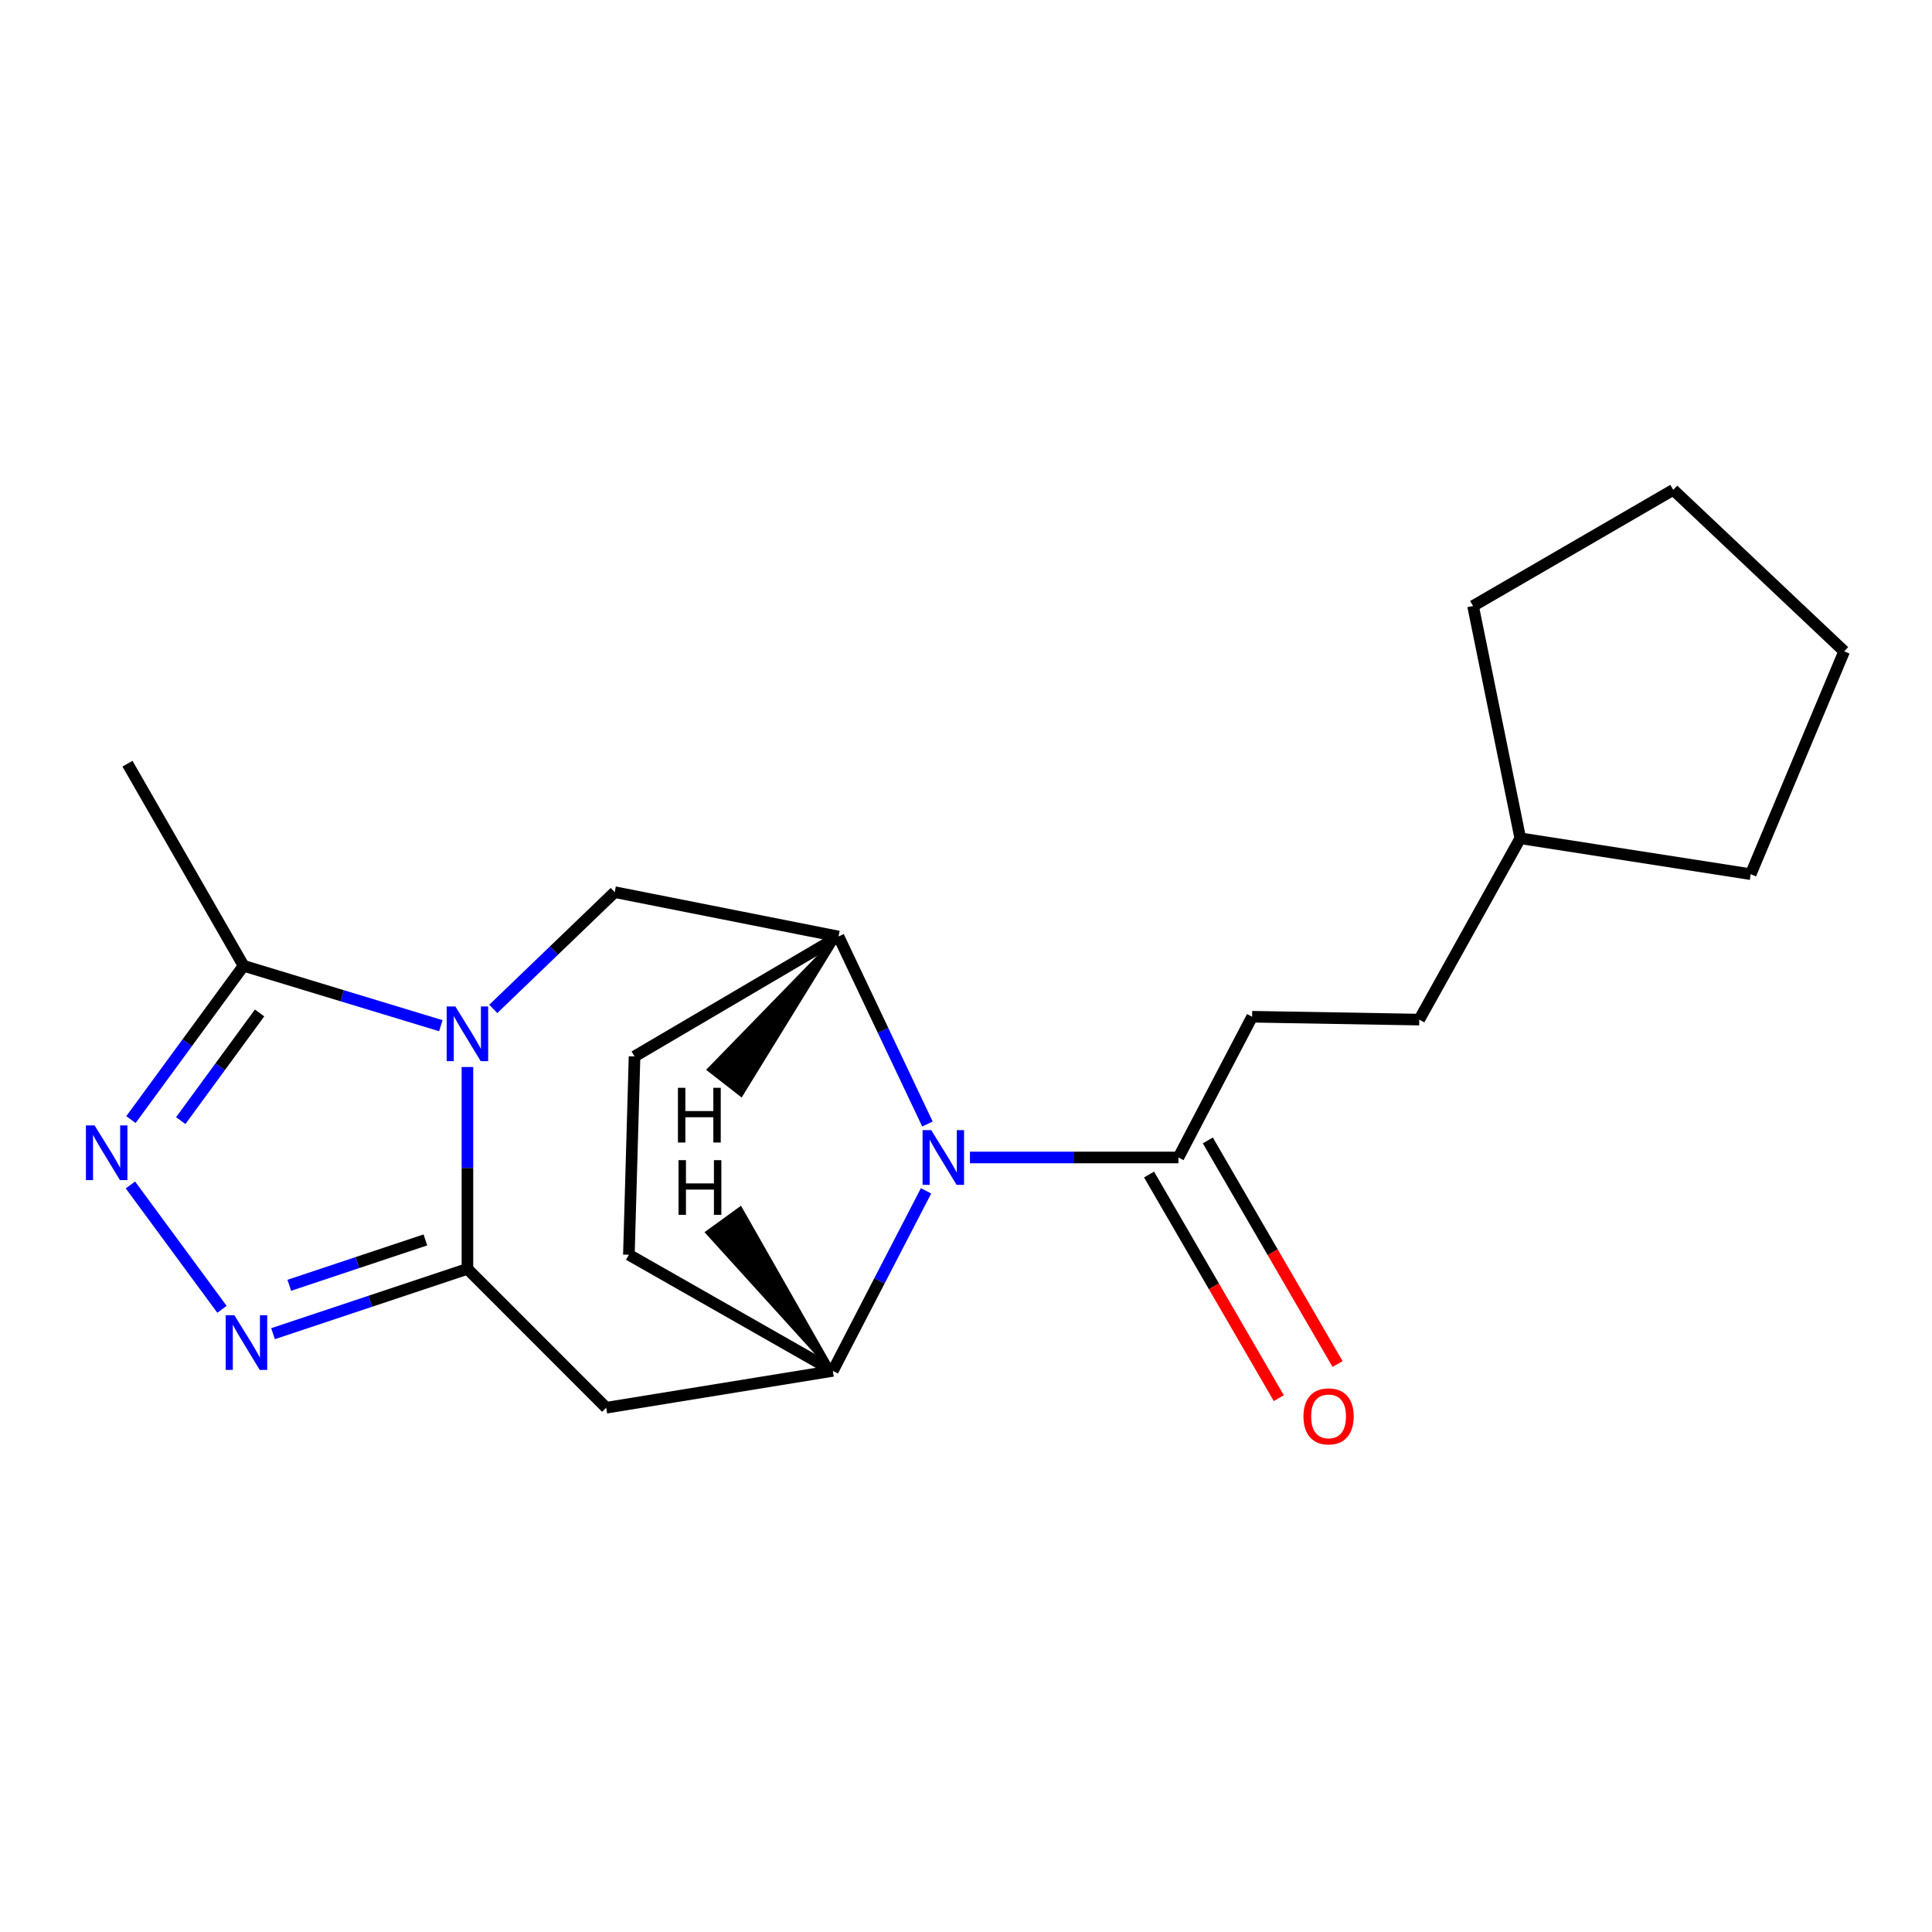 <?xml version='1.0' encoding='iso-8859-1'?>
<svg version='1.1' baseProfile='full'
              xmlns='http://www.w3.org/2000/svg'
                      xmlns:rdkit='http://www.rdkit.org/xml'
                      xmlns:xlink='http://www.w3.org/1999/xlink'
                  xml:space='preserve'
width='1000px' height='1000px' viewBox='0 0 1000 1000'>
<!-- END OF HEADER -->
<rect style='opacity:1.0;fill:#FFFFFF;stroke:none' width='1000' height='1000' x='0' y='0'> </rect>
<path class='bond-0' d='M 241.94,552.284 L 241.94,604.527' style='fill:none;fill-rule:evenodd;stroke:#0000FF;stroke-width:6px;stroke-linecap:butt;stroke-linejoin:miter;stroke-opacity:1' />
<path class='bond-0' d='M 241.94,604.527 L 241.94,656.77' style='fill:none;fill-rule:evenodd;stroke:#000000;stroke-width:6px;stroke-linecap:butt;stroke-linejoin:miter;stroke-opacity:1' />
<path class='bond-6' d='M 228.173,530.9 L 177.125,515.396' style='fill:none;fill-rule:evenodd;stroke:#0000FF;stroke-width:6px;stroke-linecap:butt;stroke-linejoin:miter;stroke-opacity:1' />
<path class='bond-6' d='M 177.125,515.396 L 126.078,499.891' style='fill:none;fill-rule:evenodd;stroke:#000000;stroke-width:6px;stroke-linecap:butt;stroke-linejoin:miter;stroke-opacity:1' />
<path class='bond-8' d='M 255.324,522.21 L 286.747,491.99' style='fill:none;fill-rule:evenodd;stroke:#0000FF;stroke-width:6px;stroke-linecap:butt;stroke-linejoin:miter;stroke-opacity:1' />
<path class='bond-8' d='M 286.747,491.99 L 318.17,461.771' style='fill:none;fill-rule:evenodd;stroke:#000000;stroke-width:6px;stroke-linecap:butt;stroke-linejoin:miter;stroke-opacity:1' />
<path class='bond-2' d='M 241.94,656.77 L 191.63,673.543' style='fill:none;fill-rule:evenodd;stroke:#000000;stroke-width:6px;stroke-linecap:butt;stroke-linejoin:miter;stroke-opacity:1' />
<path class='bond-2' d='M 191.63,673.543 L 141.321,690.316' style='fill:none;fill-rule:evenodd;stroke:#0000FF;stroke-width:6px;stroke-linecap:butt;stroke-linejoin:miter;stroke-opacity:1' />
<path class='bond-2' d='M 220.174,641.785 L 184.957,653.526' style='fill:none;fill-rule:evenodd;stroke:#000000;stroke-width:6px;stroke-linecap:butt;stroke-linejoin:miter;stroke-opacity:1' />
<path class='bond-2' d='M 184.957,653.526 L 149.74,665.268' style='fill:none;fill-rule:evenodd;stroke:#0000FF;stroke-width:6px;stroke-linecap:butt;stroke-linejoin:miter;stroke-opacity:1' />
<path class='bond-4' d='M 241.94,656.77 L 313.774,728.639' style='fill:none;fill-rule:evenodd;stroke:#000000;stroke-width:6px;stroke-linecap:butt;stroke-linejoin:miter;stroke-opacity:1' />
<path class='bond-1' d='M 480.043,581.784 L 457.032,533.259' style='fill:none;fill-rule:evenodd;stroke:#0000FF;stroke-width:6px;stroke-linecap:butt;stroke-linejoin:miter;stroke-opacity:1' />
<path class='bond-1' d='M 457.032,533.259 L 434.02,484.734' style='fill:none;fill-rule:evenodd;stroke:#000000;stroke-width:6px;stroke-linecap:butt;stroke-linejoin:miter;stroke-opacity:1' />
<path class='bond-9' d='M 502.042,599.108 L 556,599.108' style='fill:none;fill-rule:evenodd;stroke:#0000FF;stroke-width:6px;stroke-linecap:butt;stroke-linejoin:miter;stroke-opacity:1' />
<path class='bond-9' d='M 556,599.108 L 609.959,599.108' style='fill:none;fill-rule:evenodd;stroke:#000000;stroke-width:6px;stroke-linecap:butt;stroke-linejoin:miter;stroke-opacity:1' />
<path class='bond-22' d='M 479.319,616.378 L 455.199,662.972' style='fill:none;fill-rule:evenodd;stroke:#0000FF;stroke-width:6px;stroke-linecap:butt;stroke-linejoin:miter;stroke-opacity:1' />
<path class='bond-22' d='M 455.199,662.972 L 431.078,709.567' style='fill:none;fill-rule:evenodd;stroke:#000000;stroke-width:6px;stroke-linecap:butt;stroke-linejoin:miter;stroke-opacity:1' />
<path class='bond-21' d='M 114.892,677.692 L 67.498,613.334' style='fill:none;fill-rule:evenodd;stroke:#0000FF;stroke-width:6px;stroke-linecap:butt;stroke-linejoin:miter;stroke-opacity:1' />
<path class='bond-3' d='M 67.782,579.5 L 96.93,539.696' style='fill:none;fill-rule:evenodd;stroke:#0000FF;stroke-width:6px;stroke-linecap:butt;stroke-linejoin:miter;stroke-opacity:1' />
<path class='bond-3' d='M 96.93,539.696 L 126.078,499.891' style='fill:none;fill-rule:evenodd;stroke:#000000;stroke-width:6px;stroke-linecap:butt;stroke-linejoin:miter;stroke-opacity:1' />
<path class='bond-3' d='M 93.55,580.025 L 113.954,552.162' style='fill:none;fill-rule:evenodd;stroke:#0000FF;stroke-width:6px;stroke-linecap:butt;stroke-linejoin:miter;stroke-opacity:1' />
<path class='bond-3' d='M 113.954,552.162 L 134.357,524.299' style='fill:none;fill-rule:evenodd;stroke:#000000;stroke-width:6px;stroke-linecap:butt;stroke-linejoin:miter;stroke-opacity:1' />
<path class='bond-5' d='M 313.774,728.639 L 431.078,709.567' style='fill:none;fill-rule:evenodd;stroke:#000000;stroke-width:6px;stroke-linecap:butt;stroke-linejoin:miter;stroke-opacity:1' />
<path class='bond-23' d='M 431.078,709.567 L 325.508,649.455' style='fill:none;fill-rule:evenodd;stroke:#000000;stroke-width:6px;stroke-linecap:butt;stroke-linejoin:miter;stroke-opacity:1' />
<path class='bond-25' d='M 431.078,709.567 L 383.217,625.55 L 366.132,637.933 Z' style='fill:#000000;fill-rule:evenodd;fill-opacity:1;stroke:#000000;stroke-width:2px;stroke-linecap:butt;stroke-linejoin:miter;stroke-opacity:1;' />
<path class='bond-15' d='M 126.078,499.891 L 65.978,395.282' style='fill:none;fill-rule:evenodd;stroke:#000000;stroke-width:6px;stroke-linecap:butt;stroke-linejoin:miter;stroke-opacity:1' />
<path class='bond-7' d='M 434.02,484.734 L 318.17,461.771' style='fill:none;fill-rule:evenodd;stroke:#000000;stroke-width:6px;stroke-linecap:butt;stroke-linejoin:miter;stroke-opacity:1' />
<path class='bond-11' d='M 434.02,484.734 L 328.438,546.804' style='fill:none;fill-rule:evenodd;stroke:#000000;stroke-width:6px;stroke-linecap:butt;stroke-linejoin:miter;stroke-opacity:1' />
<path class='bond-26' d='M 434.02,484.734 L 366.972,553.633 L 383.617,566.6 Z' style='fill:#000000;fill-rule:evenodd;fill-opacity:1;stroke:#000000;stroke-width:2px;stroke-linecap:butt;stroke-linejoin:miter;stroke-opacity:1;' />
<path class='bond-12' d='M 594.751,607.932 L 628.326,665.8' style='fill:none;fill-rule:evenodd;stroke:#000000;stroke-width:6px;stroke-linecap:butt;stroke-linejoin:miter;stroke-opacity:1' />
<path class='bond-12' d='M 628.326,665.8 L 661.902,723.668' style='fill:none;fill-rule:evenodd;stroke:#FF0000;stroke-width:6px;stroke-linecap:butt;stroke-linejoin:miter;stroke-opacity:1' />
<path class='bond-12' d='M 625.168,590.284 L 658.744,648.151' style='fill:none;fill-rule:evenodd;stroke:#000000;stroke-width:6px;stroke-linecap:butt;stroke-linejoin:miter;stroke-opacity:1' />
<path class='bond-12' d='M 658.744,648.151 L 692.32,706.019' style='fill:none;fill-rule:evenodd;stroke:#FF0000;stroke-width:6px;stroke-linecap:butt;stroke-linejoin:miter;stroke-opacity:1' />
<path class='bond-13' d='M 609.959,599.108 L 648.092,526.266' style='fill:none;fill-rule:evenodd;stroke:#000000;stroke-width:6px;stroke-linecap:butt;stroke-linejoin:miter;stroke-opacity:1' />
<path class='bond-10' d='M 325.508,649.455 L 328.438,546.804' style='fill:none;fill-rule:evenodd;stroke:#000000;stroke-width:6px;stroke-linecap:butt;stroke-linejoin:miter;stroke-opacity:1' />
<path class='bond-14' d='M 648.092,526.266 L 734.602,527.743' style='fill:none;fill-rule:evenodd;stroke:#000000;stroke-width:6px;stroke-linecap:butt;stroke-linejoin:miter;stroke-opacity:1' />
<path class='bond-16' d='M 734.602,527.743 L 786.894,433.895' style='fill:none;fill-rule:evenodd;stroke:#000000;stroke-width:6px;stroke-linecap:butt;stroke-linejoin:miter;stroke-opacity:1' />
<path class='bond-17' d='M 786.894,433.895 L 762.454,313.66' style='fill:none;fill-rule:evenodd;stroke:#000000;stroke-width:6px;stroke-linecap:butt;stroke-linejoin:miter;stroke-opacity:1' />
<path class='bond-18' d='M 786.894,433.895 L 906.168,452.475' style='fill:none;fill-rule:evenodd;stroke:#000000;stroke-width:6px;stroke-linecap:butt;stroke-linejoin:miter;stroke-opacity:1' />
<path class='bond-19' d='M 762.454,313.66 L 866.078,253.549' style='fill:none;fill-rule:evenodd;stroke:#000000;stroke-width:6px;stroke-linecap:butt;stroke-linejoin:miter;stroke-opacity:1' />
<path class='bond-20' d='M 906.168,452.475 L 954.545,337.128' style='fill:none;fill-rule:evenodd;stroke:#000000;stroke-width:6px;stroke-linecap:butt;stroke-linejoin:miter;stroke-opacity:1' />
<path class='bond-24' d='M 866.078,253.549 L 954.545,337.128' style='fill:none;fill-rule:evenodd;stroke:#000000;stroke-width:6px;stroke-linecap:butt;stroke-linejoin:miter;stroke-opacity:1' />
<path  class='atom-0' d='M 235.68 520.921
L 244.96 535.921
Q 245.88 537.401, 247.36 540.081
Q 248.84 542.761, 248.92 542.921
L 248.92 520.921
L 252.68 520.921
L 252.68 549.241
L 248.8 549.241
L 238.84 532.841
Q 237.68 530.921, 236.44 528.721
Q 235.24 526.521, 234.88 525.841
L 234.88 549.241
L 231.2 549.241
L 231.2 520.921
L 235.68 520.921
' fill='#0000FF'/>
<path  class='atom-2' d='M 481.999 584.948
L 491.279 599.948
Q 492.199 601.428, 493.679 604.108
Q 495.159 606.788, 495.239 606.948
L 495.239 584.948
L 498.999 584.948
L 498.999 613.268
L 495.119 613.268
L 485.159 596.868
Q 483.999 594.948, 482.759 592.748
Q 481.559 590.548, 481.199 589.868
L 481.199 613.268
L 477.519 613.268
L 477.519 584.948
L 481.999 584.948
' fill='#0000FF'/>
<path  class='atom-3' d='M 121.307 680.742
L 130.587 695.742
Q 131.507 697.222, 132.987 699.902
Q 134.467 702.582, 134.547 702.742
L 134.547 680.742
L 138.307 680.742
L 138.307 709.062
L 134.427 709.062
L 124.467 692.662
Q 123.307 690.742, 122.067 688.542
Q 120.867 686.342, 120.507 685.662
L 120.507 709.062
L 116.827 709.062
L 116.827 680.742
L 121.307 680.742
' fill='#0000FF'/>
<path  class='atom-4' d='M 48.957 582.498
L 58.237 597.498
Q 59.157 598.978, 60.637 601.658
Q 62.117 604.338, 62.197 604.498
L 62.197 582.498
L 65.957 582.498
L 65.957 610.818
L 62.077 610.818
L 52.117 594.418
Q 50.957 592.498, 49.717 590.298
Q 48.517 588.098, 48.157 587.418
L 48.157 610.818
L 44.477 610.818
L 44.477 582.498
L 48.957 582.498
' fill='#0000FF'/>
<path  class='atom-13' d='M 674.666 733.114
Q 674.666 726.314, 678.026 722.514
Q 681.386 718.714, 687.666 718.714
Q 693.946 718.714, 697.306 722.514
Q 700.666 726.314, 700.666 733.114
Q 700.666 739.994, 697.266 743.914
Q 693.866 747.794, 687.666 747.794
Q 681.426 747.794, 678.026 743.914
Q 674.666 740.034, 674.666 733.114
M 687.666 744.594
Q 691.986 744.594, 694.306 741.714
Q 696.666 738.794, 696.666 733.114
Q 696.666 727.554, 694.306 724.754
Q 691.986 721.914, 687.666 721.914
Q 683.346 721.914, 680.986 724.714
Q 678.666 727.514, 678.666 733.114
Q 678.666 738.834, 680.986 741.714
Q 683.346 744.594, 687.666 744.594
' fill='#FF0000'/>
<path  class='atom-22' d='M 351.208 600.491
L 355.048 600.491
L 355.048 612.531
L 369.528 612.531
L 369.528 600.491
L 373.368 600.491
L 373.368 628.811
L 369.528 628.811
L 369.528 615.731
L 355.048 615.731
L 355.048 628.811
L 351.208 628.811
L 351.208 600.491
' fill='#000000'/>
<path  class='atom-23' d='M 350.9 563.047
L 354.74 563.047
L 354.74 575.087
L 369.22 575.087
L 369.22 563.047
L 373.06 563.047
L 373.06 591.367
L 369.22 591.367
L 369.22 578.287
L 354.74 578.287
L 354.74 591.367
L 350.9 591.367
L 350.9 563.047
' fill='#000000'/>
</svg>
